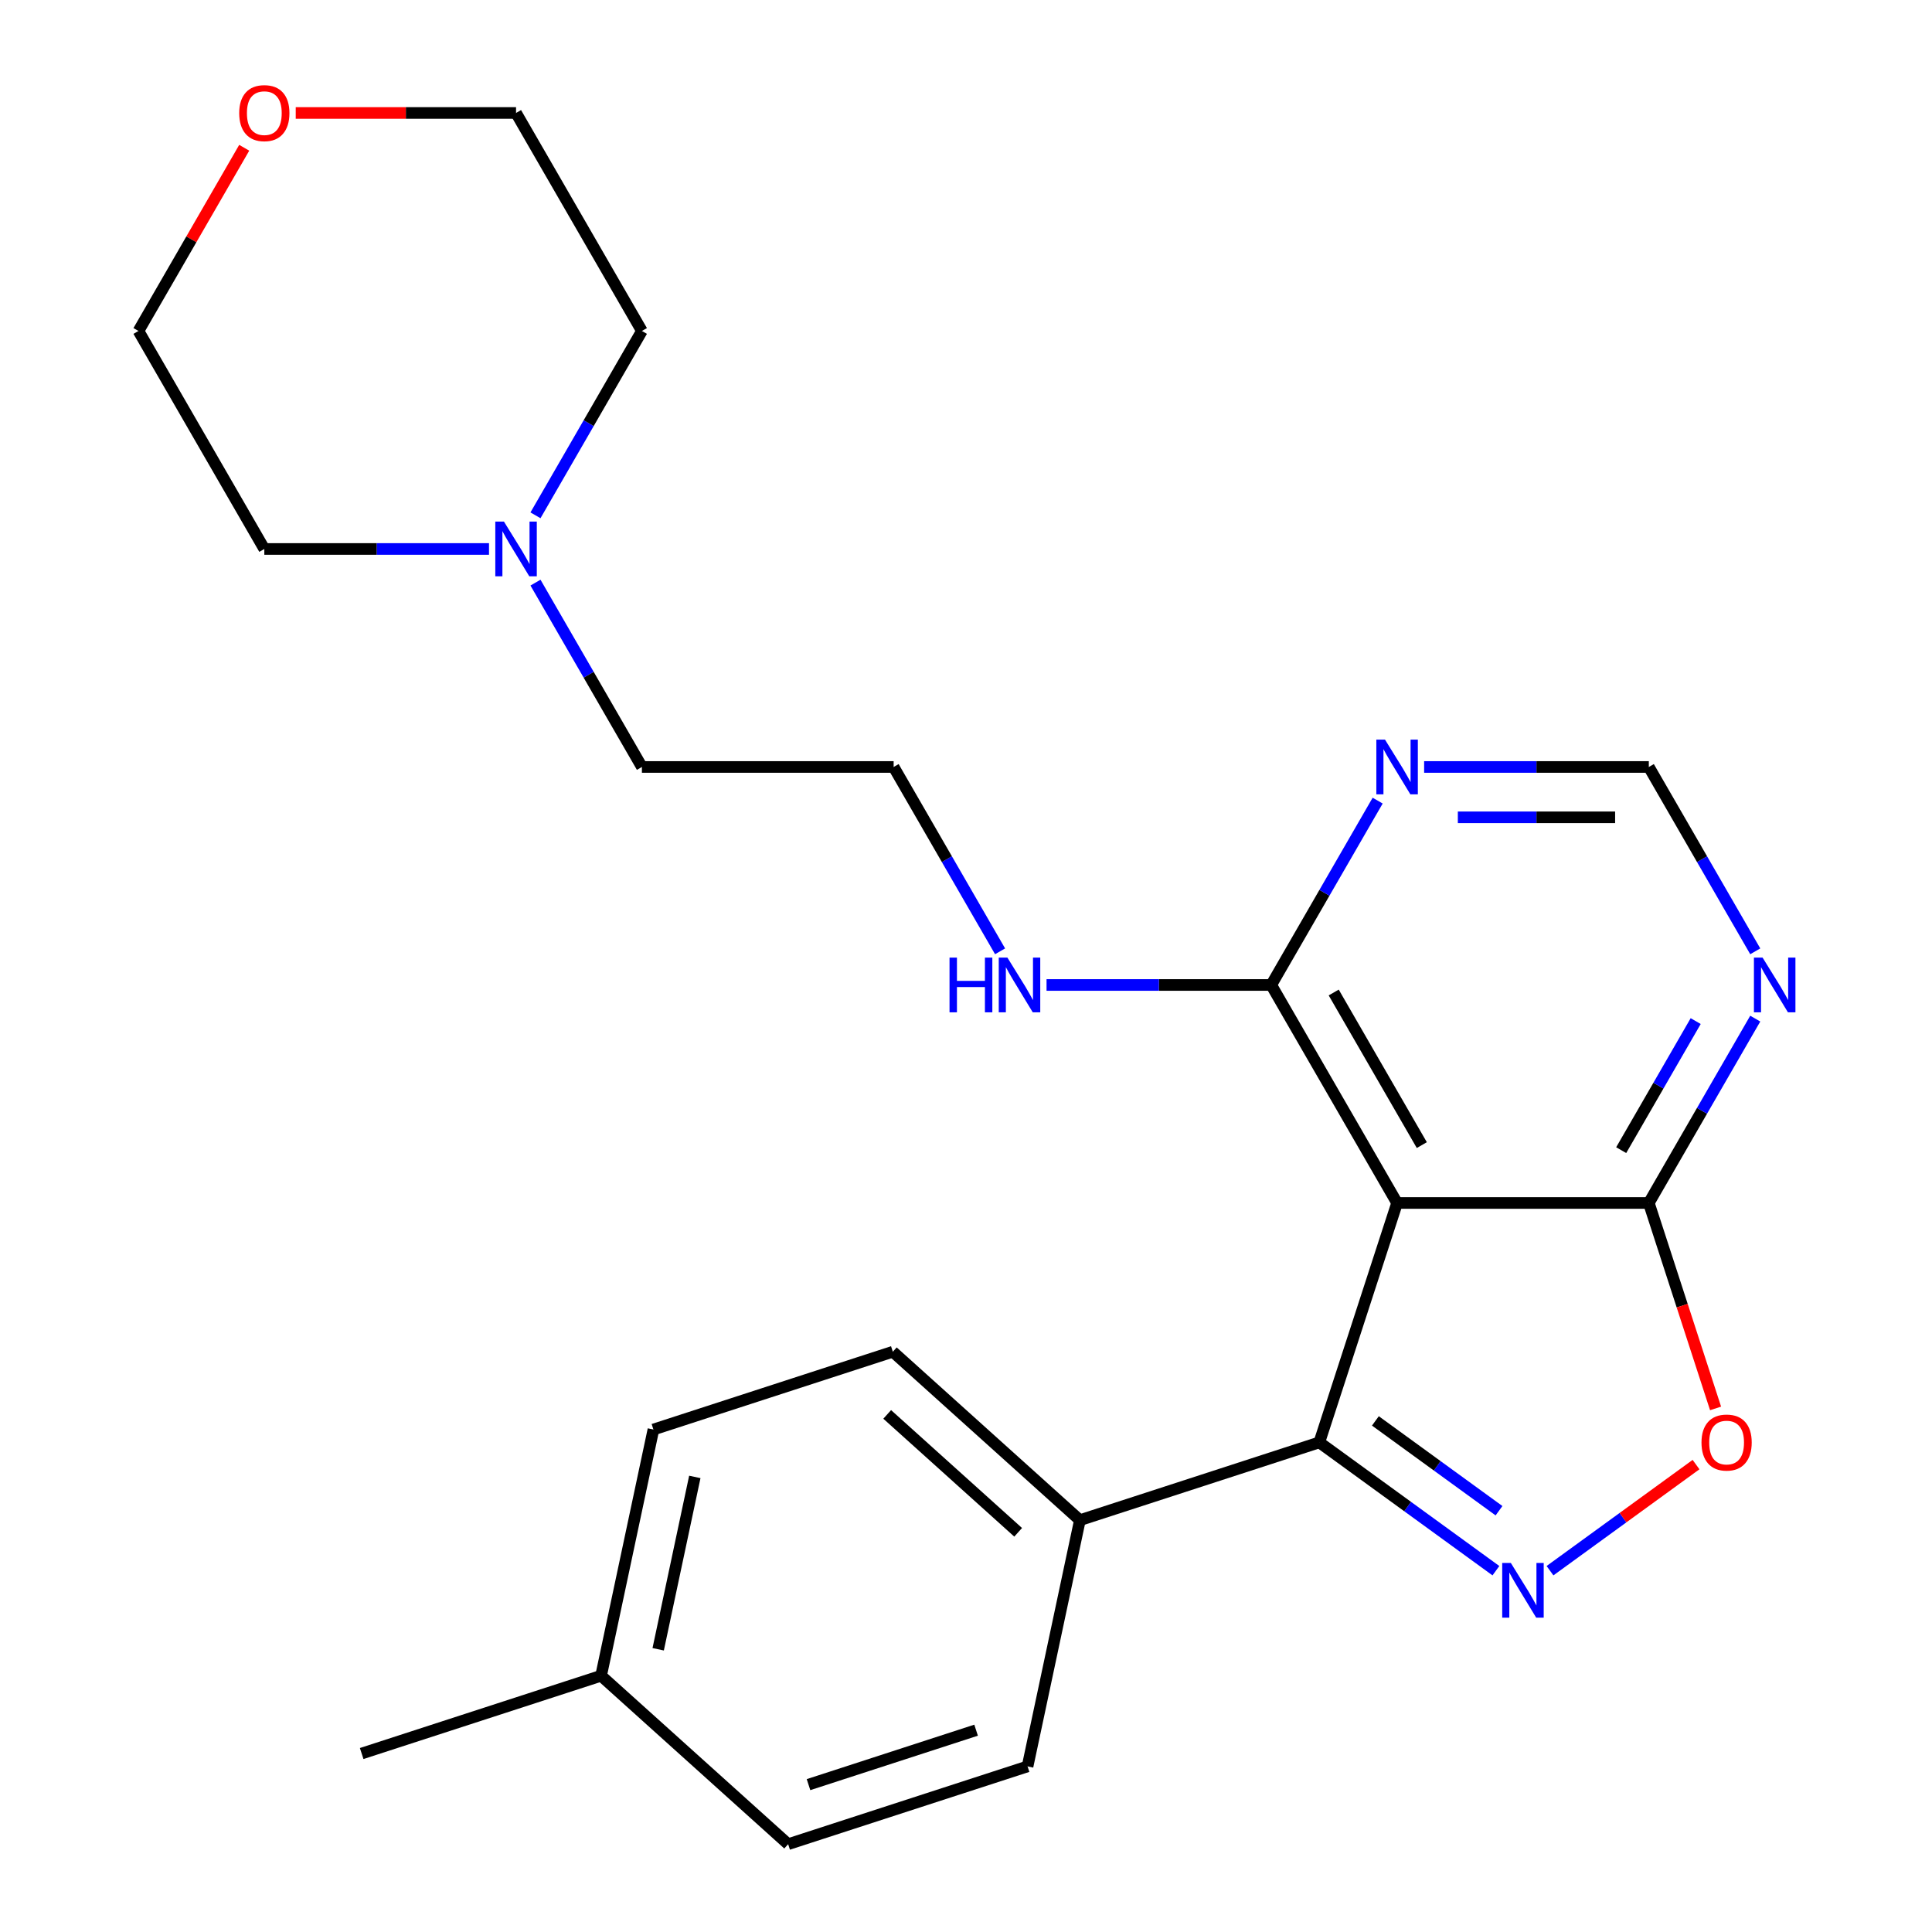 <?xml version='1.0' encoding='iso-8859-1'?>
<svg version='1.1' baseProfile='full'
              xmlns='http://www.w3.org/2000/svg'
                      xmlns:rdkit='http://www.rdkit.org/xml'
                      xmlns:xlink='http://www.w3.org/1999/xlink'
                  xml:space='preserve'
width='1000px' height='1000px' viewBox='0 0 1000 1000'>
<!-- END OF HEADER -->
<rect style='opacity:1.0;fill:#FFFFFF;stroke:none' width='1000' height='1000' x='0' y='0'> </rect>
<path class='bond-1' d='M 774.282,812.988 L 728.576,779.781' style='fill:none;fill-rule:evenodd;stroke:#0000FF;stroke-width:6px;stroke-linecap:butt;stroke-linejoin:miter;stroke-opacity:1' />
<path class='bond-1' d='M 728.576,779.781 L 682.87,746.574' style='fill:none;fill-rule:evenodd;stroke:#000000;stroke-width:6px;stroke-linecap:butt;stroke-linejoin:miter;stroke-opacity:1' />
<path class='bond-1' d='M 775.887,781.944 L 743.893,758.699' style='fill:none;fill-rule:evenodd;stroke:#0000FF;stroke-width:6px;stroke-linecap:butt;stroke-linejoin:miter;stroke-opacity:1' />
<path class='bond-1' d='M 743.893,758.699 L 711.899,735.454' style='fill:none;fill-rule:evenodd;stroke:#000000;stroke-width:6px;stroke-linecap:butt;stroke-linejoin:miter;stroke-opacity:1' />
<path class='bond-3' d='M 802.277,812.988 L 840.07,785.53' style='fill:none;fill-rule:evenodd;stroke:#0000FF;stroke-width:6px;stroke-linecap:butt;stroke-linejoin:miter;stroke-opacity:1' />
<path class='bond-3' d='M 840.07,785.53 L 877.864,758.071' style='fill:none;fill-rule:evenodd;stroke:#FF0000;stroke-width:6px;stroke-linecap:butt;stroke-linejoin:miter;stroke-opacity:1' />
<path class='bond-0' d='M 723.133,622.657 L 682.87,746.574' style='fill:none;fill-rule:evenodd;stroke:#000000;stroke-width:6px;stroke-linecap:butt;stroke-linejoin:miter;stroke-opacity:1' />
<path class='bond-4' d='M 723.133,622.657 L 657.986,509.82' style='fill:none;fill-rule:evenodd;stroke:#000000;stroke-width:6px;stroke-linecap:butt;stroke-linejoin:miter;stroke-opacity:1' />
<path class='bond-4' d='M 735.928,592.702 L 690.325,513.716' style='fill:none;fill-rule:evenodd;stroke:#000000;stroke-width:6px;stroke-linecap:butt;stroke-linejoin:miter;stroke-opacity:1' />
<path class='bond-24' d='M 723.133,622.657 L 853.426,622.657' style='fill:none;fill-rule:evenodd;stroke:#000000;stroke-width:6px;stroke-linecap:butt;stroke-linejoin:miter;stroke-opacity:1' />
<path class='bond-7' d='M 682.87,746.574 L 558.953,786.836' style='fill:none;fill-rule:evenodd;stroke:#000000;stroke-width:6px;stroke-linecap:butt;stroke-linejoin:miter;stroke-opacity:1' />
<path class='bond-2' d='M 853.426,622.657 L 870.702,675.827' style='fill:none;fill-rule:evenodd;stroke:#000000;stroke-width:6px;stroke-linecap:butt;stroke-linejoin:miter;stroke-opacity:1' />
<path class='bond-2' d='M 870.702,675.827 L 887.978,728.996' style='fill:none;fill-rule:evenodd;stroke:#FF0000;stroke-width:6px;stroke-linecap:butt;stroke-linejoin:miter;stroke-opacity:1' />
<path class='bond-5' d='M 853.426,622.657 L 880.971,574.947' style='fill:none;fill-rule:evenodd;stroke:#000000;stroke-width:6px;stroke-linecap:butt;stroke-linejoin:miter;stroke-opacity:1' />
<path class='bond-5' d='M 880.971,574.947 L 908.517,527.237' style='fill:none;fill-rule:evenodd;stroke:#0000FF;stroke-width:6px;stroke-linecap:butt;stroke-linejoin:miter;stroke-opacity:1' />
<path class='bond-5' d='M 839.122,595.315 L 858.404,561.918' style='fill:none;fill-rule:evenodd;stroke:#000000;stroke-width:6px;stroke-linecap:butt;stroke-linejoin:miter;stroke-opacity:1' />
<path class='bond-5' d='M 858.404,561.918 L 877.686,528.521' style='fill:none;fill-rule:evenodd;stroke:#0000FF;stroke-width:6px;stroke-linecap:butt;stroke-linejoin:miter;stroke-opacity:1' />
<path class='bond-6' d='M 657.986,509.82 L 685.531,462.11' style='fill:none;fill-rule:evenodd;stroke:#000000;stroke-width:6px;stroke-linecap:butt;stroke-linejoin:miter;stroke-opacity:1' />
<path class='bond-6' d='M 685.531,462.11 L 713.077,414.4' style='fill:none;fill-rule:evenodd;stroke:#0000FF;stroke-width:6px;stroke-linecap:butt;stroke-linejoin:miter;stroke-opacity:1' />
<path class='bond-10' d='M 657.986,509.82 L 599.838,509.82' style='fill:none;fill-rule:evenodd;stroke:#000000;stroke-width:6px;stroke-linecap:butt;stroke-linejoin:miter;stroke-opacity:1' />
<path class='bond-10' d='M 599.838,509.82 L 541.69,509.82' style='fill:none;fill-rule:evenodd;stroke:#0000FF;stroke-width:6px;stroke-linecap:butt;stroke-linejoin:miter;stroke-opacity:1' />
<path class='bond-8' d='M 908.517,492.402 L 880.971,444.692' style='fill:none;fill-rule:evenodd;stroke:#0000FF;stroke-width:6px;stroke-linecap:butt;stroke-linejoin:miter;stroke-opacity:1' />
<path class='bond-8' d='M 880.971,444.692 L 853.426,396.982' style='fill:none;fill-rule:evenodd;stroke:#000000;stroke-width:6px;stroke-linecap:butt;stroke-linejoin:miter;stroke-opacity:1' />
<path class='bond-25' d='M 737.13,396.982 L 795.278,396.982' style='fill:none;fill-rule:evenodd;stroke:#0000FF;stroke-width:6px;stroke-linecap:butt;stroke-linejoin:miter;stroke-opacity:1' />
<path class='bond-25' d='M 795.278,396.982 L 853.426,396.982' style='fill:none;fill-rule:evenodd;stroke:#000000;stroke-width:6px;stroke-linecap:butt;stroke-linejoin:miter;stroke-opacity:1' />
<path class='bond-25' d='M 754.574,423.041 L 795.278,423.041' style='fill:none;fill-rule:evenodd;stroke:#0000FF;stroke-width:6px;stroke-linecap:butt;stroke-linejoin:miter;stroke-opacity:1' />
<path class='bond-25' d='M 795.278,423.041 L 835.982,423.041' style='fill:none;fill-rule:evenodd;stroke:#000000;stroke-width:6px;stroke-linecap:butt;stroke-linejoin:miter;stroke-opacity:1' />
<path class='bond-12' d='M 558.953,786.836 L 462.126,699.653' style='fill:none;fill-rule:evenodd;stroke:#000000;stroke-width:6px;stroke-linecap:butt;stroke-linejoin:miter;stroke-opacity:1' />
<path class='bond-12' d='M 526.993,793.124 L 459.214,732.096' style='fill:none;fill-rule:evenodd;stroke:#000000;stroke-width:6px;stroke-linecap:butt;stroke-linejoin:miter;stroke-opacity:1' />
<path class='bond-13' d='M 558.953,786.836 L 531.864,914.283' style='fill:none;fill-rule:evenodd;stroke:#000000;stroke-width:6px;stroke-linecap:butt;stroke-linejoin:miter;stroke-opacity:1' />
<path class='bond-9' d='M 277.162,301.562 L 304.707,349.272' style='fill:none;fill-rule:evenodd;stroke:#0000FF;stroke-width:6px;stroke-linecap:butt;stroke-linejoin:miter;stroke-opacity:1' />
<path class='bond-9' d='M 304.707,349.272 L 332.252,396.982' style='fill:none;fill-rule:evenodd;stroke:#000000;stroke-width:6px;stroke-linecap:butt;stroke-linejoin:miter;stroke-opacity:1' />
<path class='bond-19' d='M 253.108,284.145 L 194.96,284.145' style='fill:none;fill-rule:evenodd;stroke:#0000FF;stroke-width:6px;stroke-linecap:butt;stroke-linejoin:miter;stroke-opacity:1' />
<path class='bond-19' d='M 194.96,284.145 L 136.812,284.145' style='fill:none;fill-rule:evenodd;stroke:#000000;stroke-width:6px;stroke-linecap:butt;stroke-linejoin:miter;stroke-opacity:1' />
<path class='bond-20' d='M 277.162,266.728 L 304.707,219.018' style='fill:none;fill-rule:evenodd;stroke:#0000FF;stroke-width:6px;stroke-linecap:butt;stroke-linejoin:miter;stroke-opacity:1' />
<path class='bond-20' d='M 304.707,219.018 L 332.252,171.307' style='fill:none;fill-rule:evenodd;stroke:#000000;stroke-width:6px;stroke-linecap:butt;stroke-linejoin:miter;stroke-opacity:1' />
<path class='bond-17' d='M 517.637,492.402 L 490.091,444.692' style='fill:none;fill-rule:evenodd;stroke:#0000FF;stroke-width:6px;stroke-linecap:butt;stroke-linejoin:miter;stroke-opacity:1' />
<path class='bond-17' d='M 490.091,444.692 L 462.546,396.982' style='fill:none;fill-rule:evenodd;stroke:#000000;stroke-width:6px;stroke-linecap:butt;stroke-linejoin:miter;stroke-opacity:1' />
<path class='bond-11' d='M 153.07,58.47 L 210.088,58.47' style='fill:none;fill-rule:evenodd;stroke:#FF0000;stroke-width:6px;stroke-linecap:butt;stroke-linejoin:miter;stroke-opacity:1' />
<path class='bond-11' d='M 210.088,58.47 L 267.106,58.47' style='fill:none;fill-rule:evenodd;stroke:#000000;stroke-width:6px;stroke-linecap:butt;stroke-linejoin:miter;stroke-opacity:1' />
<path class='bond-27' d='M 126.41,76.487 L 99.038,123.897' style='fill:none;fill-rule:evenodd;stroke:#FF0000;stroke-width:6px;stroke-linecap:butt;stroke-linejoin:miter;stroke-opacity:1' />
<path class='bond-27' d='M 99.038,123.897 L 71.666,171.307' style='fill:none;fill-rule:evenodd;stroke:#000000;stroke-width:6px;stroke-linecap:butt;stroke-linejoin:miter;stroke-opacity:1' />
<path class='bond-14' d='M 462.126,699.653 L 338.21,739.916' style='fill:none;fill-rule:evenodd;stroke:#000000;stroke-width:6px;stroke-linecap:butt;stroke-linejoin:miter;stroke-opacity:1' />
<path class='bond-15' d='M 531.864,914.283 L 407.947,954.545' style='fill:none;fill-rule:evenodd;stroke:#000000;stroke-width:6px;stroke-linecap:butt;stroke-linejoin:miter;stroke-opacity:1' />
<path class='bond-15' d='M 505.224,895.539 L 418.482,923.723' style='fill:none;fill-rule:evenodd;stroke:#000000;stroke-width:6px;stroke-linecap:butt;stroke-linejoin:miter;stroke-opacity:1' />
<path class='bond-26' d='M 338.21,739.916 L 311.121,867.362' style='fill:none;fill-rule:evenodd;stroke:#000000;stroke-width:6px;stroke-linecap:butt;stroke-linejoin:miter;stroke-opacity:1' />
<path class='bond-26' d='M 359.636,764.451 L 340.673,853.663' style='fill:none;fill-rule:evenodd;stroke:#000000;stroke-width:6px;stroke-linecap:butt;stroke-linejoin:miter;stroke-opacity:1' />
<path class='bond-16' d='M 407.947,954.545 L 311.121,867.362' style='fill:none;fill-rule:evenodd;stroke:#000000;stroke-width:6px;stroke-linecap:butt;stroke-linejoin:miter;stroke-opacity:1' />
<path class='bond-23' d='M 311.121,867.362 L 187.204,907.625' style='fill:none;fill-rule:evenodd;stroke:#000000;stroke-width:6px;stroke-linecap:butt;stroke-linejoin:miter;stroke-opacity:1' />
<path class='bond-18' d='M 462.546,396.982 L 332.252,396.982' style='fill:none;fill-rule:evenodd;stroke:#000000;stroke-width:6px;stroke-linecap:butt;stroke-linejoin:miter;stroke-opacity:1' />
<path class='bond-21' d='M 136.812,284.145 L 71.666,171.307' style='fill:none;fill-rule:evenodd;stroke:#000000;stroke-width:6px;stroke-linecap:butt;stroke-linejoin:miter;stroke-opacity:1' />
<path class='bond-22' d='M 332.252,171.307 L 267.106,58.47' style='fill:none;fill-rule:evenodd;stroke:#000000;stroke-width:6px;stroke-linecap:butt;stroke-linejoin:miter;stroke-opacity:1' />
<path  class='atom-0' d='M 782.019 808.998
L 791.299 823.998
Q 792.219 825.478, 793.699 828.158
Q 795.179 830.838, 795.259 830.998
L 795.259 808.998
L 799.019 808.998
L 799.019 837.318
L 795.139 837.318
L 785.179 820.918
Q 784.019 818.998, 782.779 816.798
Q 781.579 814.598, 781.219 813.918
L 781.219 837.318
L 777.539 837.318
L 777.539 808.998
L 782.019 808.998
' fill='#0000FF'/>
<path  class='atom-4' d='M 880.689 746.654
Q 880.689 739.854, 884.049 736.054
Q 887.409 732.254, 893.689 732.254
Q 899.969 732.254, 903.329 736.054
Q 906.689 739.854, 906.689 746.654
Q 906.689 753.534, 903.289 757.454
Q 899.889 761.334, 893.689 761.334
Q 887.449 761.334, 884.049 757.454
Q 880.689 753.574, 880.689 746.654
M 893.689 758.134
Q 898.009 758.134, 900.329 755.254
Q 902.689 752.334, 902.689 746.654
Q 902.689 741.094, 900.329 738.294
Q 898.009 735.454, 893.689 735.454
Q 889.369 735.454, 887.009 738.254
Q 884.689 741.054, 884.689 746.654
Q 884.689 752.374, 887.009 755.254
Q 889.369 758.134, 893.689 758.134
' fill='#FF0000'/>
<path  class='atom-6' d='M 912.313 495.66
L 921.593 510.66
Q 922.513 512.14, 923.993 514.82
Q 925.473 517.5, 925.553 517.66
L 925.553 495.66
L 929.313 495.66
L 929.313 523.98
L 925.433 523.98
L 915.473 507.58
Q 914.313 505.66, 913.073 503.46
Q 911.873 501.26, 911.513 500.58
L 911.513 523.98
L 907.833 523.98
L 907.833 495.66
L 912.313 495.66
' fill='#0000FF'/>
<path  class='atom-7' d='M 716.873 382.822
L 726.153 397.822
Q 727.073 399.302, 728.553 401.982
Q 730.033 404.662, 730.113 404.822
L 730.113 382.822
L 733.873 382.822
L 733.873 411.142
L 729.993 411.142
L 720.033 394.742
Q 718.873 392.822, 717.633 390.622
Q 716.433 388.422, 716.073 387.742
L 716.073 411.142
L 712.393 411.142
L 712.393 382.822
L 716.873 382.822
' fill='#0000FF'/>
<path  class='atom-10' d='M 260.846 269.985
L 270.126 284.985
Q 271.046 286.465, 272.526 289.145
Q 274.006 291.825, 274.086 291.985
L 274.086 269.985
L 277.846 269.985
L 277.846 298.305
L 273.966 298.305
L 264.006 281.905
Q 262.846 279.985, 261.606 277.785
Q 260.406 275.585, 260.046 274.905
L 260.046 298.305
L 256.366 298.305
L 256.366 269.985
L 260.846 269.985
' fill='#0000FF'/>
<path  class='atom-11' d='M 491.473 495.66
L 495.313 495.66
L 495.313 507.7
L 509.793 507.7
L 509.793 495.66
L 513.633 495.66
L 513.633 523.98
L 509.793 523.98
L 509.793 510.9
L 495.313 510.9
L 495.313 523.98
L 491.473 523.98
L 491.473 495.66
' fill='#0000FF'/>
<path  class='atom-11' d='M 521.433 495.66
L 530.713 510.66
Q 531.633 512.14, 533.113 514.82
Q 534.593 517.5, 534.673 517.66
L 534.673 495.66
L 538.433 495.66
L 538.433 523.98
L 534.553 523.98
L 524.593 507.58
Q 523.433 505.66, 522.193 503.46
Q 520.993 501.26, 520.633 500.58
L 520.633 523.98
L 516.953 523.98
L 516.953 495.66
L 521.433 495.66
' fill='#0000FF'/>
<path  class='atom-12' d='M 123.812 58.55
Q 123.812 51.75, 127.172 47.95
Q 130.532 44.15, 136.812 44.15
Q 143.092 44.15, 146.452 47.95
Q 149.812 51.75, 149.812 58.55
Q 149.812 65.43, 146.412 69.35
Q 143.012 73.23, 136.812 73.23
Q 130.572 73.23, 127.172 69.35
Q 123.812 65.47, 123.812 58.55
M 136.812 70.03
Q 141.132 70.03, 143.452 67.15
Q 145.812 64.23, 145.812 58.55
Q 145.812 52.99, 143.452 50.19
Q 141.132 47.35, 136.812 47.35
Q 132.492 47.35, 130.132 50.15
Q 127.812 52.95, 127.812 58.55
Q 127.812 64.27, 130.132 67.15
Q 132.492 70.03, 136.812 70.03
' fill='#FF0000'/>
</svg>
